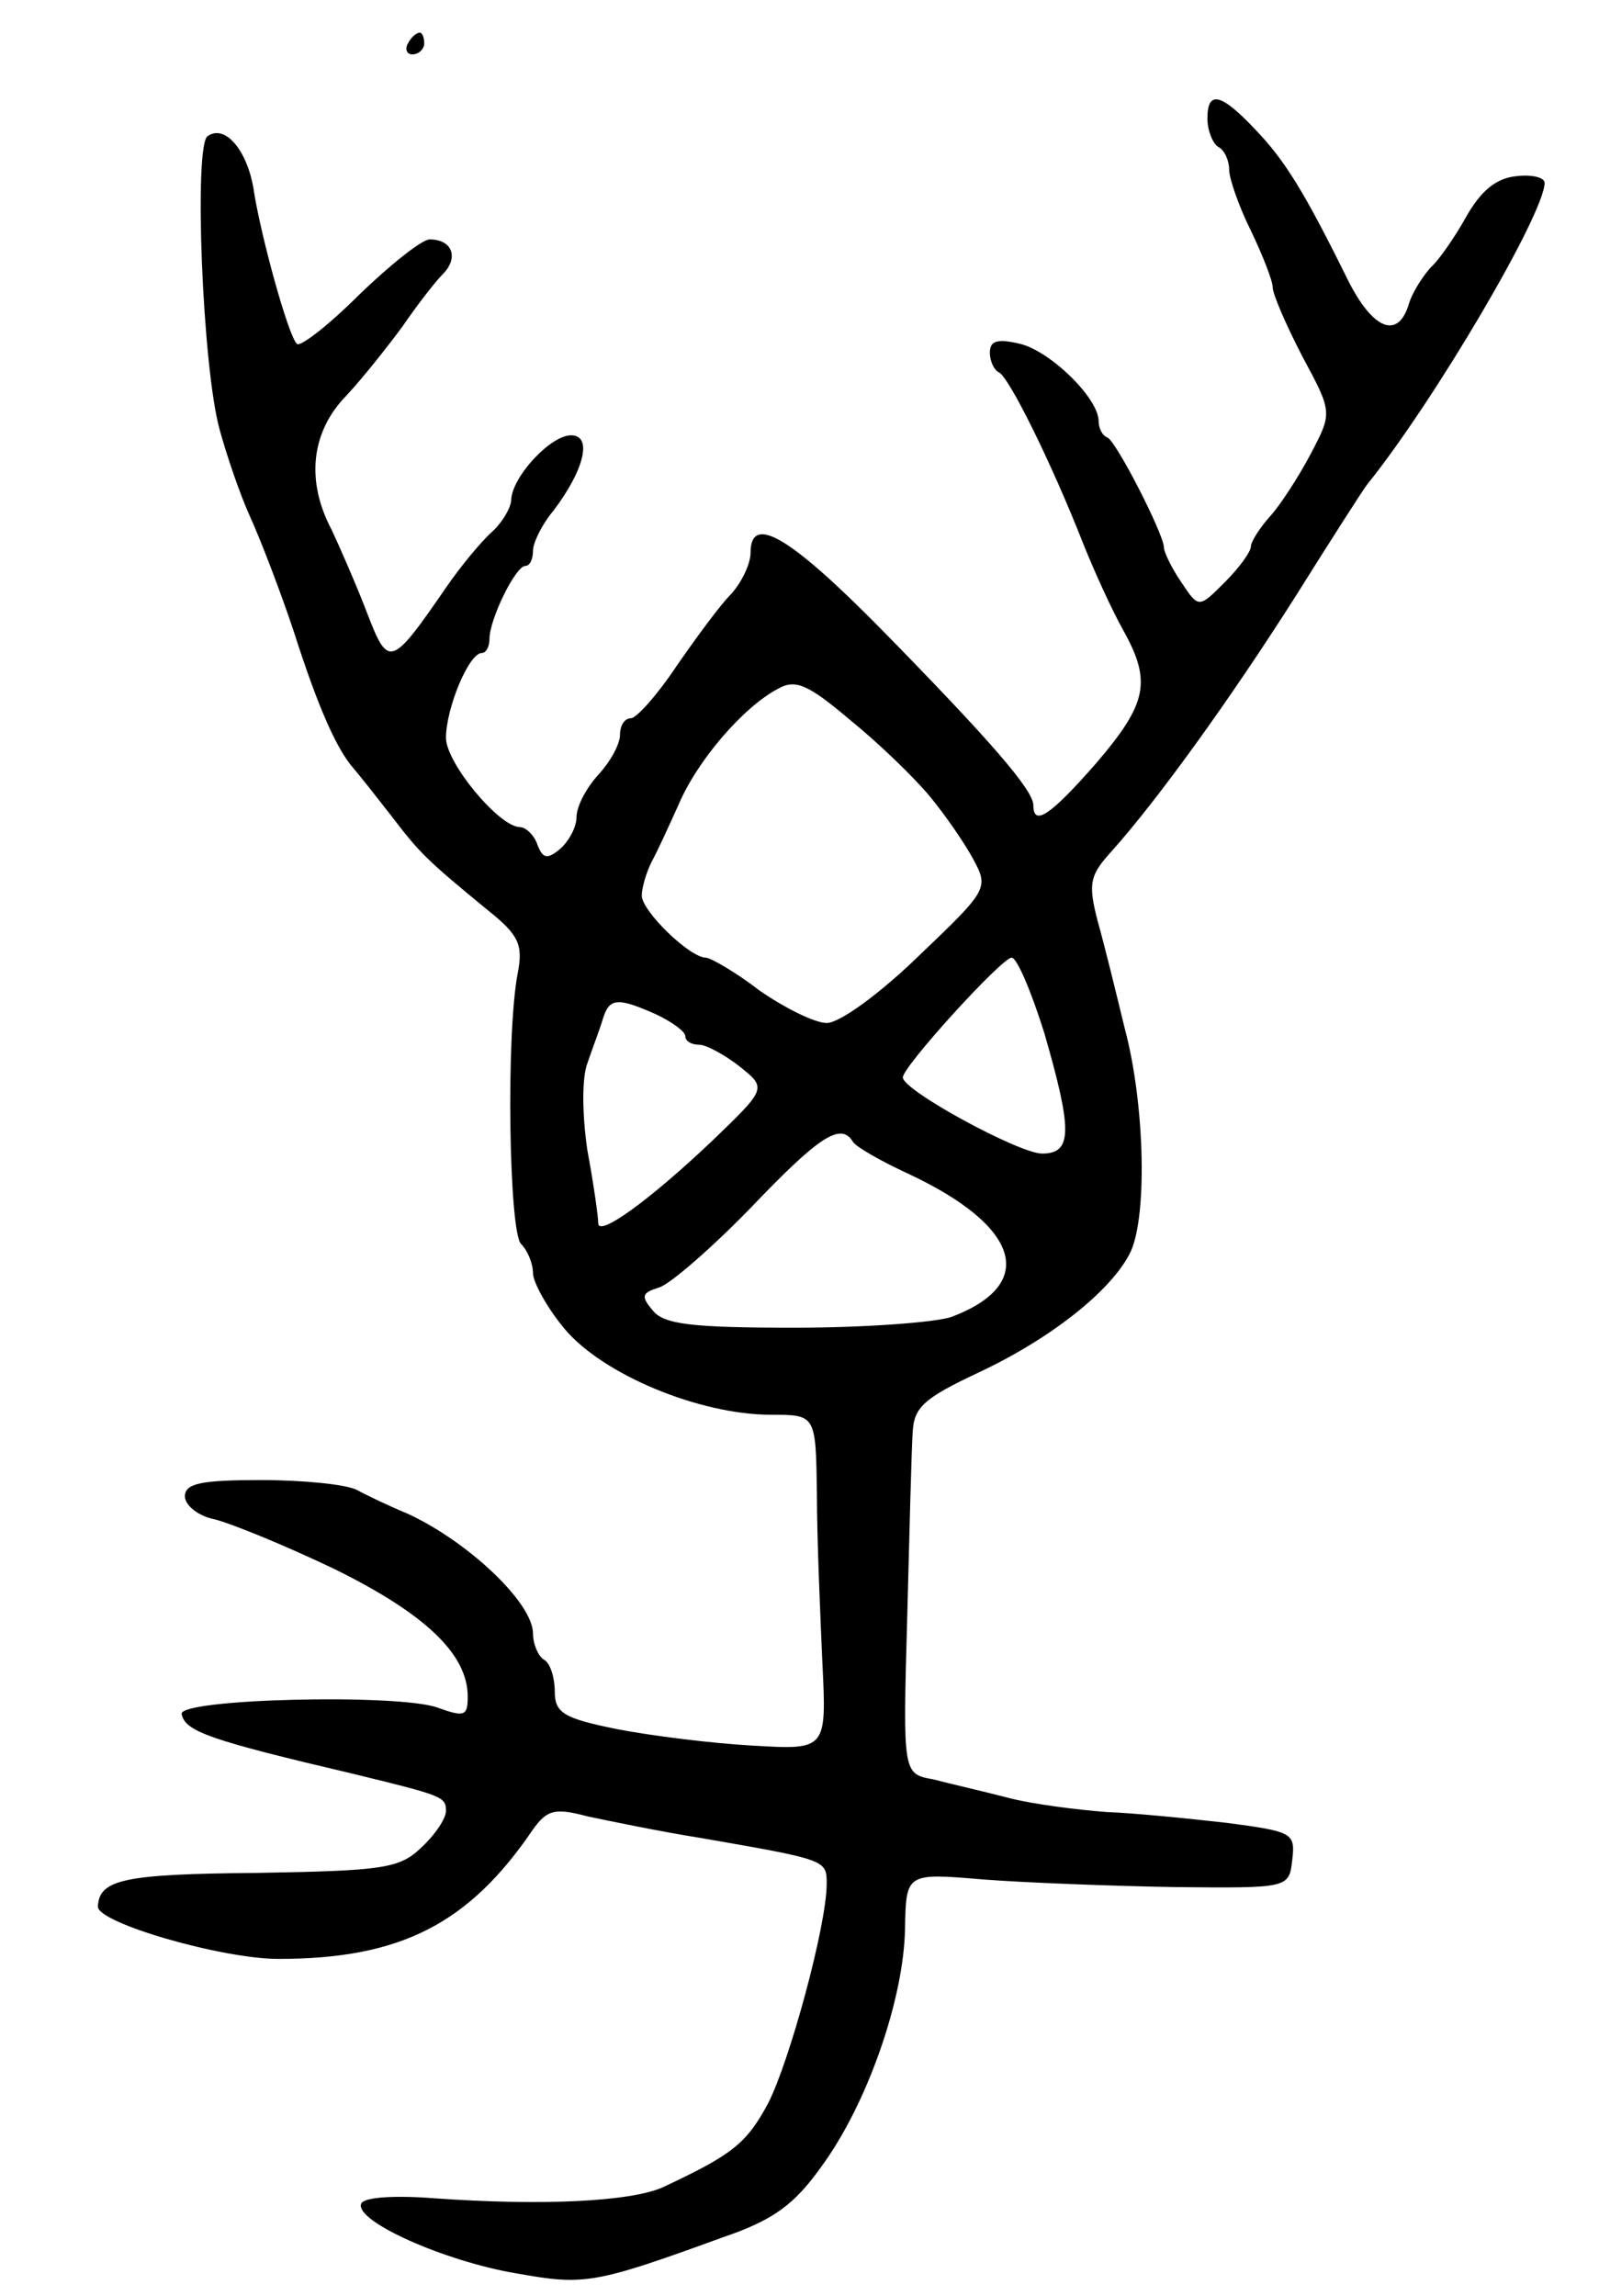 <svg version="1.0" xmlns="http://www.w3.org/2000/svg" width="147" height="211" viewBox="0 0 147 211" ><g transform="translate(0,211) scale(0.1,-0.1)" ><path d="M375 2070 c-3 -5 -1 -10 4 -10 6 0 11 5 11 10 0 6 -2 10 -4 10 -3 0 -8 -4 -11 -10z"/><path d="M1110 2001 c0 -11 5 -23 10 -26 6 -3 10 -13 10 -21 0 -8 9 -34 20 -56 11 -23 20 -46 20 -52 0 -6 12 -34 27 -63 28 -52 28 -52 8 -90 -11 -21 -28 -47 -37 -57 -10 -11 -18 -24 -18 -28 0 -5 -11 -20 -24 -33 -24 -24 -24 -24 -40 0 -9 13 -16 28 -16 32 0 12 -44 98 -52 101 -5 2 -8 9 -8 15 0 21 -44 64 -72 71 -21 5 -28 3 -28 -8 0 -8 4 -16 8 -18 9 -3 49 -84 78 -158 10 -25 26 -60 36 -78 27 -48 23 -68 -24 -123 -42 -48 -58 -59 -58 -39 0 14 -39 59 -141 163 -84 85 -119 105 -119 69 0 -10 -8 -27 -18 -38 -10 -10 -32 -40 -50 -66 -18 -27 -37 -48 -42 -48 -6 0 -10 -7 -10 -15 0 -9 -9 -25 -20 -37 -11 -12 -20 -29 -20 -39 0 -9 -7 -22 -15 -29 -12 -10 -16 -9 -21 4 -3 9 -11 16 -16 16 -19 0 -68 59 -68 82 0 27 21 78 33 78 4 0 7 6 7 13 0 18 24 67 33 67 4 0 7 6 7 14 0 7 8 24 19 37 28 37 36 69 16 69 -19 0 -54 -38 -55 -59 0 -7 -8 -21 -18 -30 -10 -9 -29 -32 -42 -51 -51 -74 -53 -74 -73 -22 -10 26 -25 60 -32 75 -24 45 -19 90 13 123 15 16 38 45 52 64 13 19 30 41 37 48 15 15 9 32 -12 32 -7 0 -36 -23 -65 -51 -28 -28 -54 -48 -57 -45 -8 7 -34 102 -40 143 -6 35 -26 59 -42 48 -13 -7 -5 -213 11 -270 6 -22 18 -58 28 -80 10 -22 28 -69 40 -105 23 -72 40 -109 55 -126 6 -7 21 -26 35 -44 26 -34 32 -40 88 -86 29 -23 33 -32 28 -58 -11 -57 -8 -238 3 -249 6 -6 11 -18 11 -27 0 -8 13 -32 29 -51 35 -42 124 -79 190 -79 41 0 41 0 42 -72 0 -40 3 -110 5 -155 4 -81 4 -81 -64 -77 -37 2 -93 9 -124 15 -50 10 -58 15 -58 35 0 12 -4 26 -10 29 -5 3 -10 14 -10 24 0 28 -59 84 -115 110 -17 7 -38 17 -47 22 -10 5 -49 9 -88 9 -55 0 -70 -3 -70 -15 0 -8 12 -18 27 -21 16 -4 65 -24 111 -46 83 -41 122 -78 122 -117 0 -18 -3 -19 -28 -10 -37 13 -238 8 -235 -6 3 -16 26 -24 158 -55 82 -20 85 -21 85 -34 0 -7 -10 -22 -23 -34 -20 -19 -35 -21 -152 -23 -121 -1 -144 -6 -145 -31 0 -15 114 -48 166 -48 112 0 175 32 234 119 13 18 20 20 50 12 19 -4 67 -14 105 -20 115 -20 115 -20 115 -42 0 -38 -34 -163 -54 -202 -20 -37 -33 -47 -97 -77 -30 -13 -110 -17 -209 -10 -38 3 -66 1 -68 -5 -6 -16 77 -53 143 -64 62 -11 71 -10 189 33 47 16 66 30 91 65 42 57 76 154 77 219 1 51 1 51 72 45 39 -3 118 -6 176 -7 105 -1 105 -1 108 25 3 25 0 26 -60 34 -35 4 -85 9 -111 10 -26 2 -67 7 -90 13 -23 6 -54 13 -69 17 -28 5 -28 5 -24 148 2 78 4 155 5 170 1 24 10 32 61 56 66 31 120 74 138 108 17 30 15 137 -4 208 -8 33 -19 78 -25 99 -9 35 -7 42 14 65 41 46 107 137 168 233 32 51 62 98 66 103 62 77 163 249 163 277 0 5 -12 8 -27 6 -18 -2 -32 -14 -45 -37 -10 -18 -25 -40 -33 -47 -7 -8 -17 -23 -20 -34 -10 -32 -33 -23 -56 23 -40 81 -58 110 -85 138 -32 34 -44 36 -44 10z m-255 -623 c14 -17 32 -43 40 -58 14 -26 13 -28 -50 -88 -36 -35 -73 -62 -85 -62 -11 0 -39 14 -62 30 -22 17 -45 30 -49 30 -15 0 -59 43 -59 57 0 7 4 21 9 31 5 9 16 33 25 53 17 40 59 89 91 106 16 9 27 5 67 -29 26 -21 59 -53 73 -70z m105 -217 c26 -90 26 -111 -2 -111 -21 0 -128 58 -128 70 0 10 91 110 100 110 5 0 18 -31 30 -69z m-357 17 c15 -7 27 -16 27 -20 0 -5 6 -8 13 -8 6 0 23 -9 37 -20 25 -20 25 -20 -26 -69 -57 -54 -104 -88 -104 -75 0 5 -4 35 -10 67 -5 34 -5 67 0 80 4 12 11 30 14 40 6 20 13 21 49 5z m181 -117 c3 -5 26 -18 52 -30 102 -48 118 -101 39 -131 -14 -5 -79 -10 -144 -10 -95 0 -121 3 -131 16 -11 13 -10 16 6 21 10 3 48 36 84 73 63 66 83 79 94 61z"/></g></svg> 
